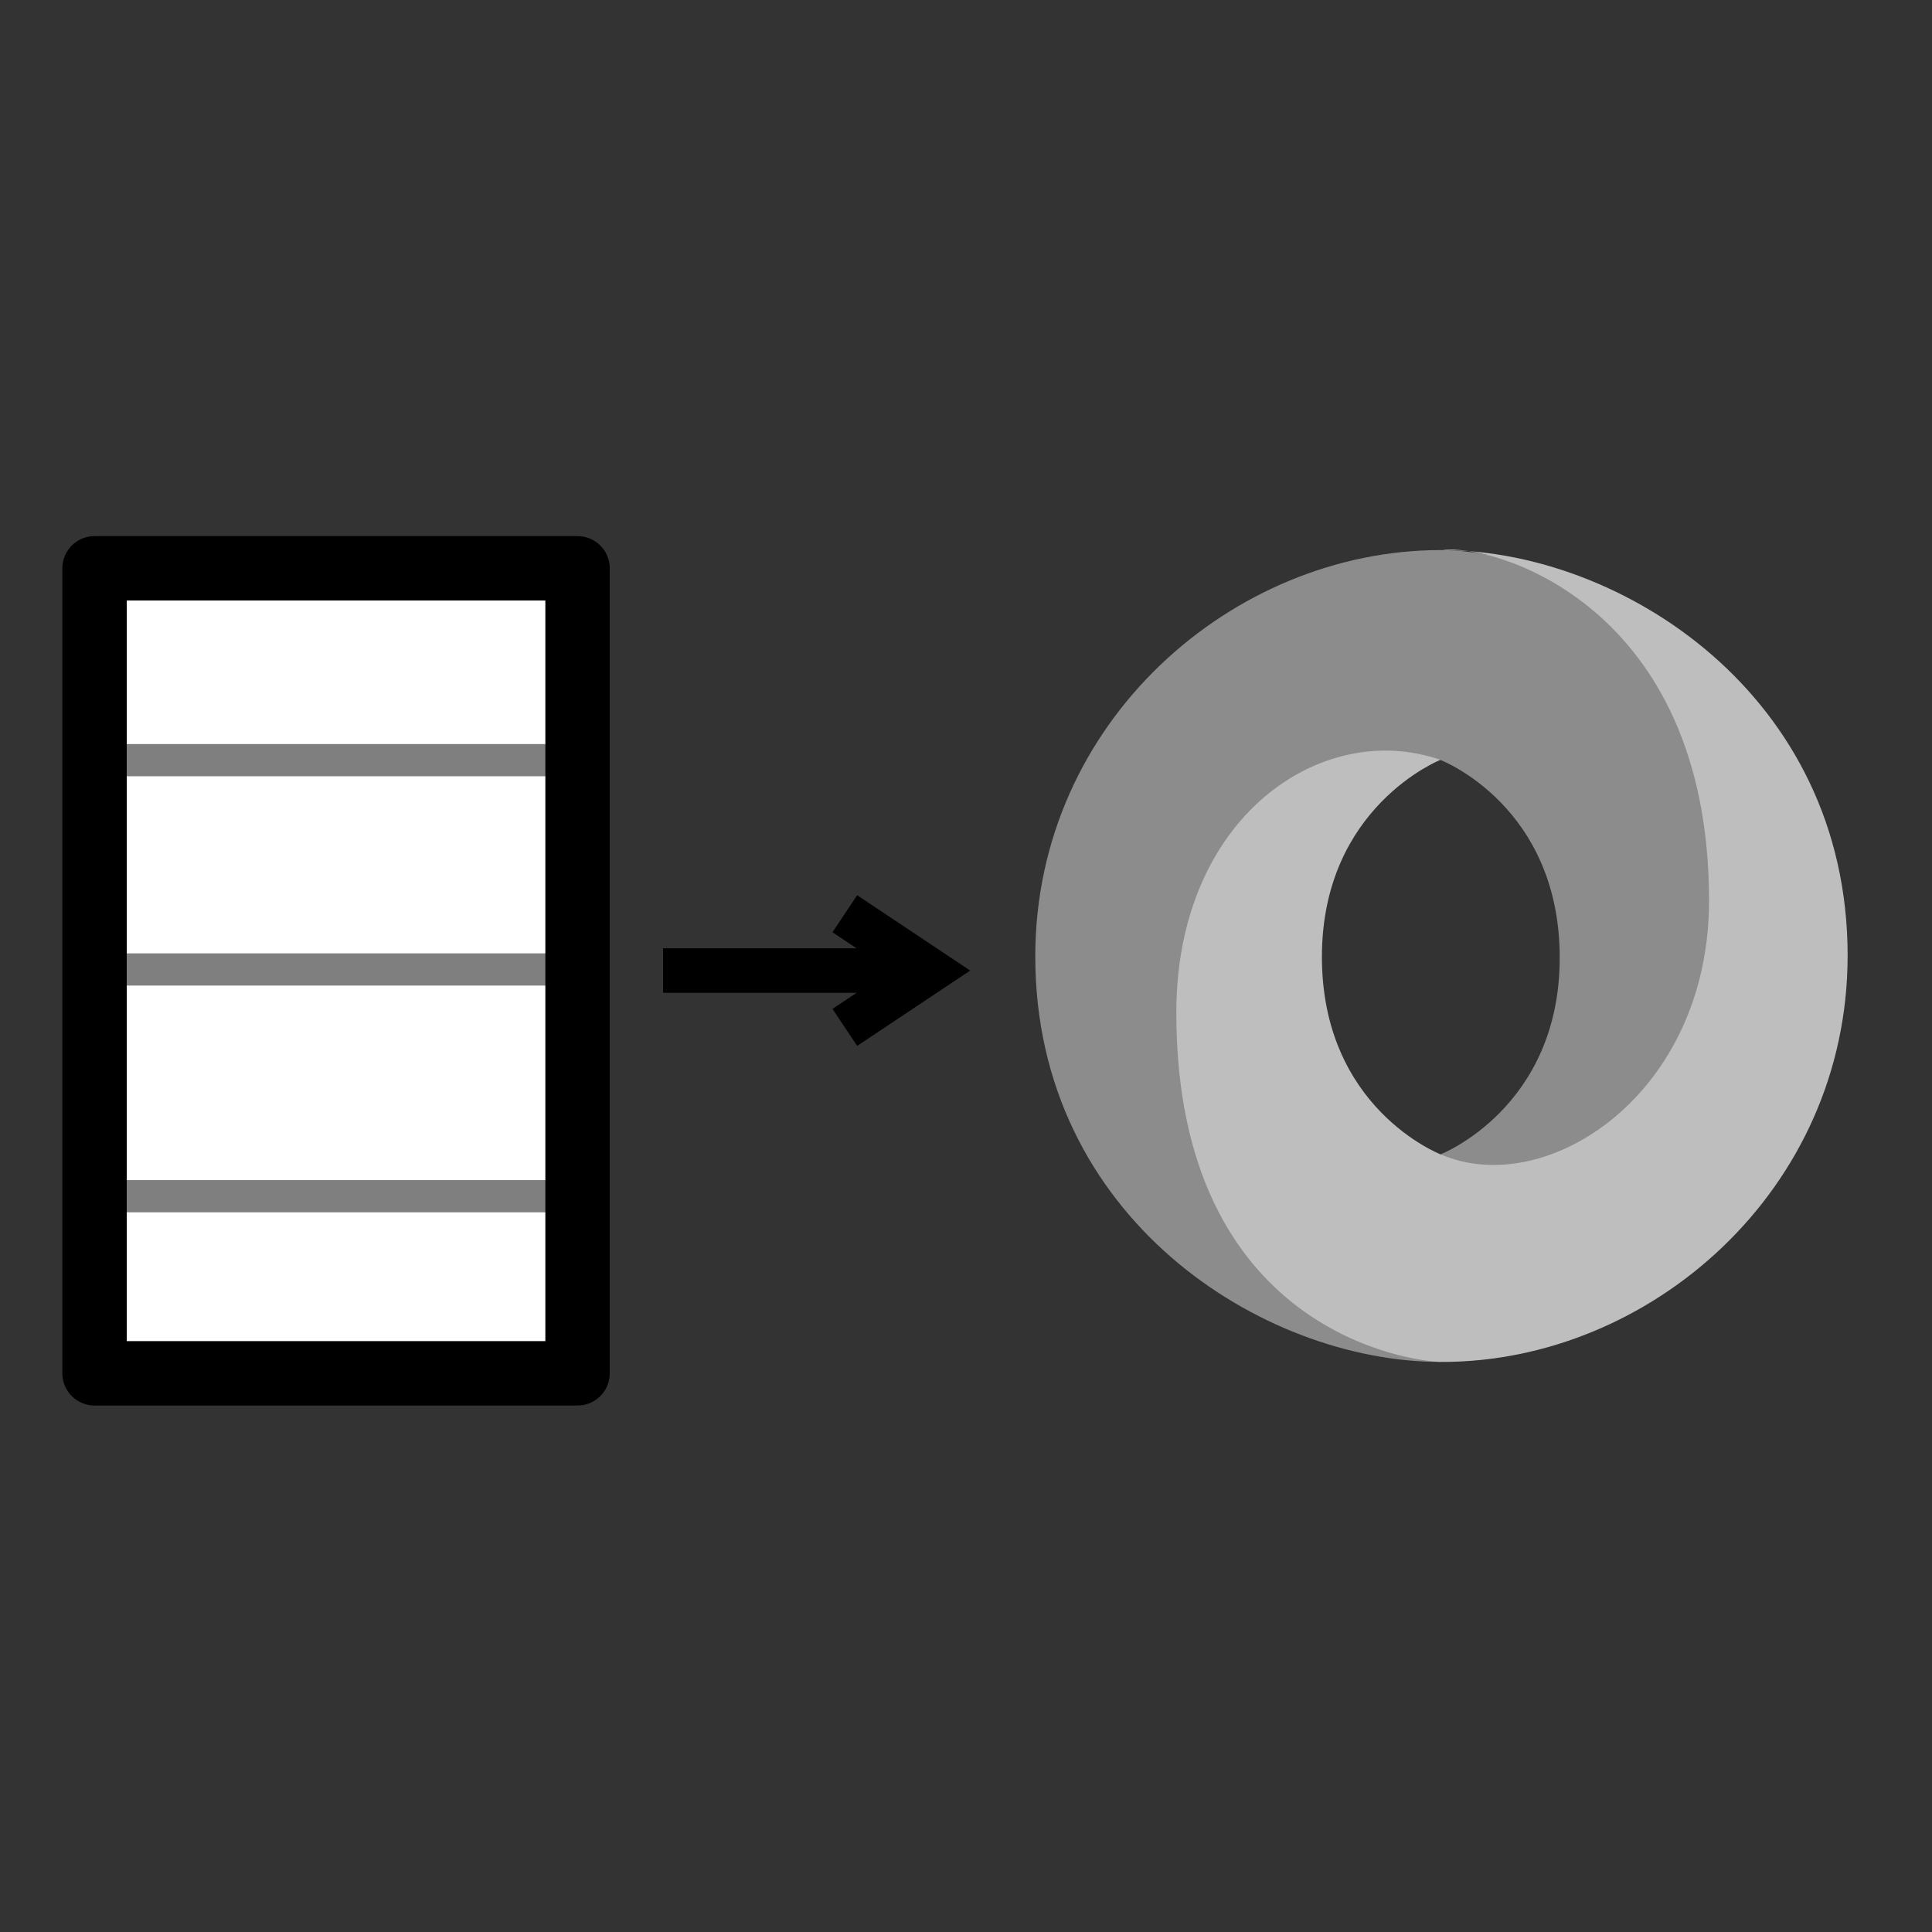 <?xml version="1.0" encoding="UTF-8" standalone="no"?>
<!-- Created with Inkscape (http://www.inkscape.org/) -->

<svg
   width="64"
   height="64"
   id="svg6461"
   version="1.1"
   inkscape:version="1.1.2 (0a00cf5339, 2022-02-04)"
   sodipodi:docname="text_to_json.svg"
   xmlns:inkscape="http://www.inkscape.org/namespaces/inkscape"
   xmlns:sodipodi="http://sodipodi.sourceforge.net/DTD/sodipodi-0.dtd"
   xmlns="http://www.w3.org/2000/svg"
   xmlns:svg="http://www.w3.org/2000/svg"
   xmlns:rdf="http://www.w3.org/1999/02/22-rdf-syntax-ns#"
   xmlns:cc="http://creativecommons.org/ns#"
   xmlns:dc="http://purl.org/dc/elements/1.1/">
  <rect width="100%" height="100%" fill="#333333" stroke="none"/>
  <defs
     id="defs6463" />
  <sodipodi:namedview
     id="base"
     pagecolor="#ffffff"
     bordercolor="#666666"
     borderopacity="1.0"
     inkscape:pageopacity="0.0"
     inkscape:pageshadow="2"
     inkscape:zoom="5.4453125"
     inkscape:cx="19.74175"
     inkscape:cy="39.116212"
     inkscape:document-units="px"
     inkscape:current-layer="layer1"
     showgrid="true"
     guidetolerance="10000"
     objecttolerance="10000"
     inkscape:window-width="1920"
     inkscape:window-height="1044"
     inkscape:window-x="0"
     inkscape:window-y="371"
     inkscape:window-maximized="1"
     inkscape:pagecheckerboard="0"
     inkscape:snap-global="false">
    <inkscape:grid
       type="xygrid"
       id="grid6469"
       empspacing="5"
       visible="true"
       enabled="true"
       snapvisiblegridlinesonly="true" />
  </sodipodi:namedview>
  <g
     inkscape:label="Layer 1"
     inkscape:groupmode="layer"
     id="layer1"
     transform="translate(0,-988.362)">
    <g
       id="g7932"
       transform="matrix(0.737,0,0,0.737,2.804,269.243)">
      <g
         transform="matrix(-1,0,0,1,74,-1)"
         id="g3819">
        <path
           sodipodi:nodetypes="ccc"
           inkscape:connector-curvature="0"
           id="path4124"
           d="m 39,1018.362 -3,2 3,2"
           style="fill:none;stroke:#000000;stroke-width:2;stroke-linecap:square;stroke-linejoin:miter;stroke-miterlimit:4;stroke-dasharray:none;stroke-opacity:1" />
        <path
           inkscape:connector-curvature="0"
           id="path4126"
           d="M 36,1020.362 H 48"
           style="fill:none;stroke:#000000;stroke-width:2;stroke-linecap:butt;stroke-linejoin:miter;stroke-miterlimit:4;stroke-dasharray:none;stroke-opacity:1" />
      </g>
    </g>
    <g
       id="g3194"
       transform="matrix(0.598,0,0,0.598,28.315,409.547)"
       style="stroke-width:1.671">
      <path
         d="m 32.462,1031.859 c 9.956,13.572 19.699,-3.788 19.684,-14.227 C 52.13,1005.288 39.619,998.39 32.454,998.39 20.953,998.39 10,1007.895 10,1020.9 c 0,14.455 12.555,22.462 22.454,22.462 -2.24,-0.323 -9.705,-1.922 -9.805,-19.116 -0.067,-11.629 3.793,-16.275 9.789,-14.231 0.134,0.048 6.613,2.606 6.613,10.955 0,8.314 -6.589,10.888 -6.589,10.888 z"
         id="path13"
         style="fill:#8c8c8c;fill-opacity:1;fill-rule:evenodd;stroke-width:1.671" />
      <path
         d="m 32.45,1010.006 c -6.578,-2.268 -14.637,3.155 -14.637,14.014 0,17.732 13.14,19.342 14.733,19.342 C 44.047,1043.362 55,1033.857 55,1020.852 c 0,-14.455 -12.555,-22.462 -22.454,-22.462 2.742,-0.38 14.777,2.967 14.777,19.417 0,10.727 -8.987,16.567 -14.832,14.072 -0.134,-0.048 -6.613,-2.606 -6.613,-10.955 0,-8.314 6.572,-10.917 6.572,-10.917 z"
         id="path15"
         style="fill:#bebebe;fill-opacity:1;fill-rule:evenodd;stroke-width:1.671" />
    </g>
    <g
       id="g2911"
       transform="translate(-43.887,-66.362)">
      <rect
         style="fill:#ffffff;fill-opacity:1;stroke:none;stroke-width:1.067"
         id="rect5044-2-7"
         width="15.335"
         height="25.654"
         x="-62.593"
         y="1074.52"
         transform="scale(-1,1)" />
      <path
         sodipodi:nodetypes="cccc"
         inkscape:connector-curvature="0"
         id="path3549-9"
         d="M 62.844,1079.905 H 47.408 v 0 0"
         style="fill:none;stroke:#7f7f7f;stroke-width:1.067px;stroke-linecap:butt;stroke-linejoin:miter;stroke-opacity:1" />
      <path
         sodipodi:nodetypes="cccc"
         inkscape:connector-curvature="0"
         id="path3547-0"
         d="M 62.698,1086.839 H 47.408 v 0 0"
         style="fill:none;stroke:#7f7f7f;stroke-width:1.067px;stroke-linecap:butt;stroke-linejoin:miter;stroke-opacity:1" />
      <path
         sodipodi:nodetypes="cccc"
         inkscape:connector-curvature="0"
         id="path3545-0"
         d="m 62.373,1094.35 h -14.966 v 0 0"
         style="fill:none;stroke:#7f7f7f;stroke-width:1.067px;stroke-linecap:butt;stroke-linejoin:miter;stroke-opacity:1" />
      <rect
         style="fill:none;stroke:#000000;stroke-width:2.133;stroke-linejoin:round;stroke-miterlimit:4;stroke-dasharray:none;stroke-opacity:1"
         id="rect3006-3-3-5"
         width="16"
         height="26.667"
         x="-63.019"
         y="1073.55"
         transform="scale(-1,1)" />
    </g>
  </g>
</svg>
